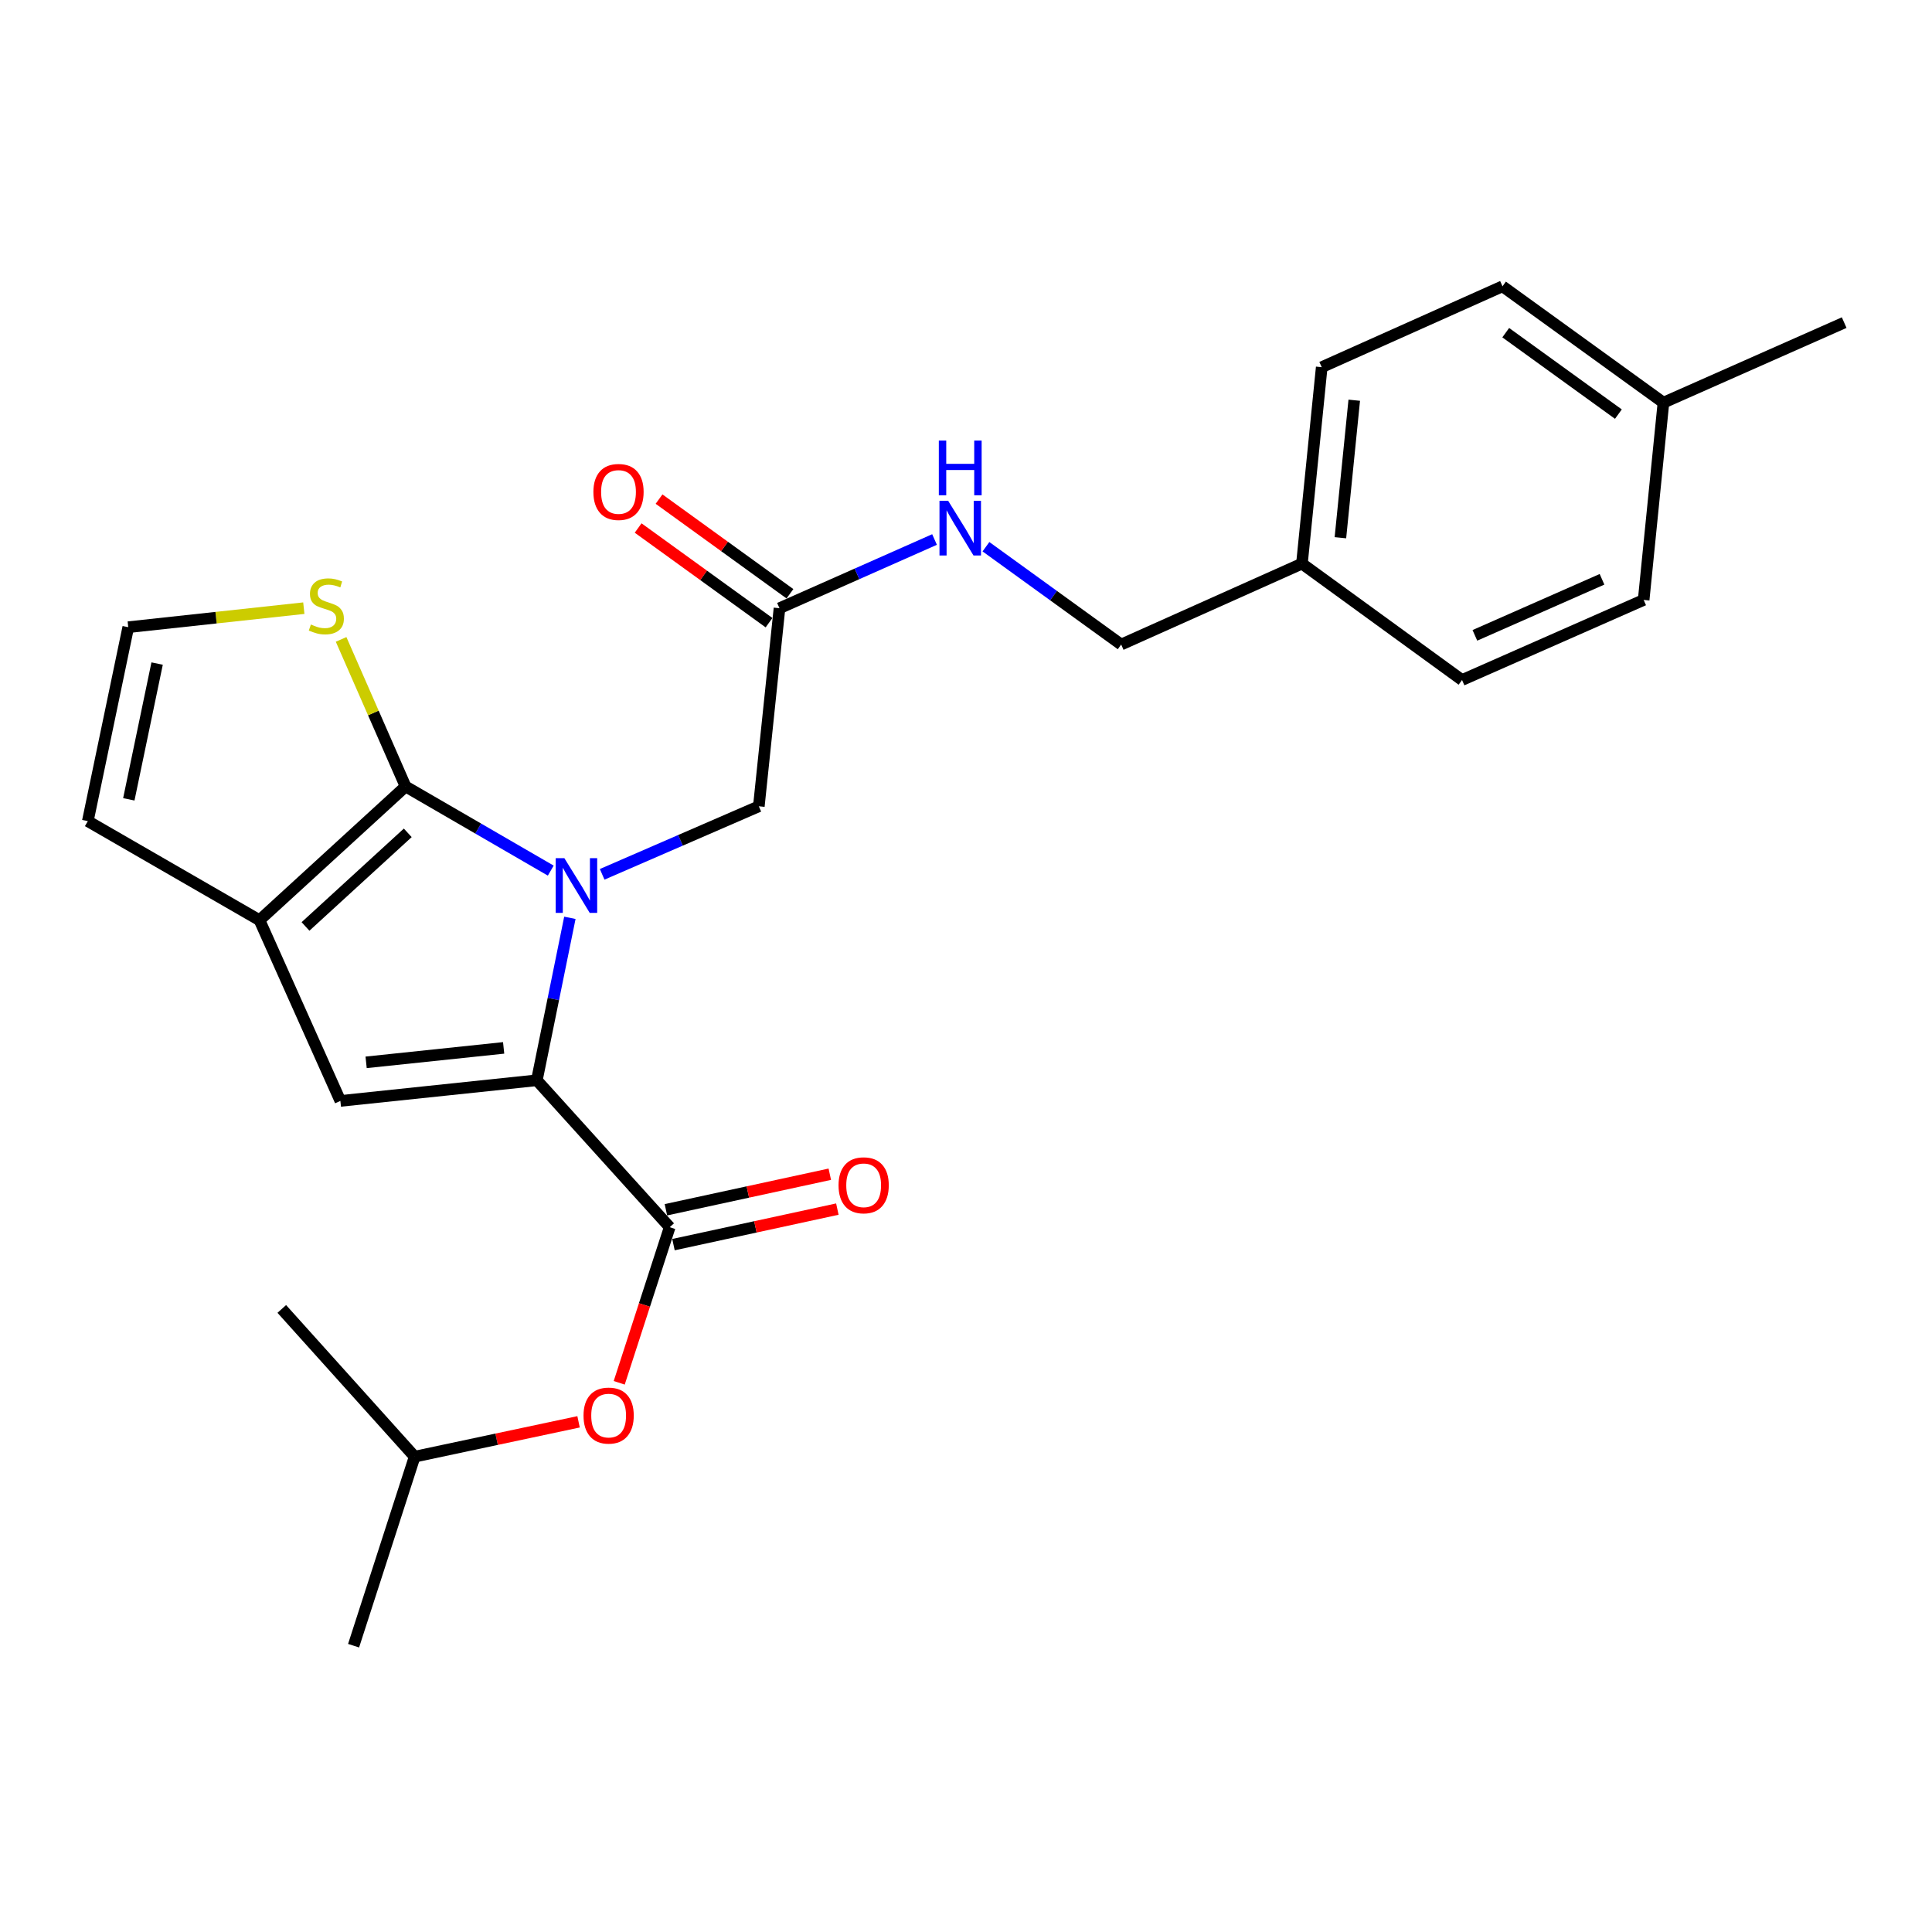 <?xml version='1.0' encoding='iso-8859-1'?>
<svg version='1.1' baseProfile='full'
              xmlns='http://www.w3.org/2000/svg'
                      xmlns:rdkit='http://www.rdkit.org/xml'
                      xmlns:xlink='http://www.w3.org/1999/xlink'
                  xml:space='preserve'
width='1000px' height='1000px' viewBox='0 0 1000 1000'>
<!-- END OF HEADER -->
<rect style='opacity:1.0;fill:#FFFFFF;stroke:none' width='1000' height='1000' x='0' y='0'> </rect>
<path class='bond-0' d='M 294.965,475.065 L 286.416,517.108' style='fill:none;fill-rule:evenodd;stroke:#0000FF;stroke-width:6px;stroke-linecap:butt;stroke-linejoin:miter;stroke-opacity:1' />
<path class='bond-0' d='M 286.416,517.108 L 277.868,559.15' style='fill:none;fill-rule:evenodd;stroke:#000000;stroke-width:6px;stroke-linecap:butt;stroke-linejoin:miter;stroke-opacity:1' />
<path class='bond-1' d='M 285.072,450.628 L 247.498,428.851' style='fill:none;fill-rule:evenodd;stroke:#0000FF;stroke-width:6px;stroke-linecap:butt;stroke-linejoin:miter;stroke-opacity:1' />
<path class='bond-1' d='M 247.498,428.851 L 209.925,407.074' style='fill:none;fill-rule:evenodd;stroke:#000000;stroke-width:6px;stroke-linecap:butt;stroke-linejoin:miter;stroke-opacity:1' />
<path class='bond-6' d='M 311.68,452.552 L 352.226,434.943' style='fill:none;fill-rule:evenodd;stroke:#0000FF;stroke-width:6px;stroke-linecap:butt;stroke-linejoin:miter;stroke-opacity:1' />
<path class='bond-6' d='M 352.226,434.943 L 392.771,417.334' style='fill:none;fill-rule:evenodd;stroke:#000000;stroke-width:6px;stroke-linecap:butt;stroke-linejoin:miter;stroke-opacity:1' />
<path class='bond-3' d='M 277.868,559.15 L 176.179,569.841' style='fill:none;fill-rule:evenodd;stroke:#000000;stroke-width:6px;stroke-linecap:butt;stroke-linejoin:miter;stroke-opacity:1' />
<path class='bond-3' d='M 260.683,542.386 L 189.501,549.87' style='fill:none;fill-rule:evenodd;stroke:#000000;stroke-width:6px;stroke-linecap:butt;stroke-linejoin:miter;stroke-opacity:1' />
<path class='bond-4' d='M 277.868,559.15 L 346.631,635.198' style='fill:none;fill-rule:evenodd;stroke:#000000;stroke-width:6px;stroke-linecap:butt;stroke-linejoin:miter;stroke-opacity:1' />
<path class='bond-2' d='M 209.925,407.074 L 134.318,476.289' style='fill:none;fill-rule:evenodd;stroke:#000000;stroke-width:6px;stroke-linecap:butt;stroke-linejoin:miter;stroke-opacity:1' />
<path class='bond-2' d='M 211.054,431.078 L 158.129,479.529' style='fill:none;fill-rule:evenodd;stroke:#000000;stroke-width:6px;stroke-linecap:butt;stroke-linejoin:miter;stroke-opacity:1' />
<path class='bond-5' d='M 209.925,407.074 L 193.241,369.015' style='fill:none;fill-rule:evenodd;stroke:#000000;stroke-width:6px;stroke-linecap:butt;stroke-linejoin:miter;stroke-opacity:1' />
<path class='bond-5' d='M 193.241,369.015 L 176.557,330.955' style='fill:none;fill-rule:evenodd;stroke:#CCCC00;stroke-width:6px;stroke-linecap:butt;stroke-linejoin:miter;stroke-opacity:1' />
<path class='bond-10' d='M 134.318,476.289 L 45.455,425.019' style='fill:none;fill-rule:evenodd;stroke:#000000;stroke-width:6px;stroke-linecap:butt;stroke-linejoin:miter;stroke-opacity:1' />
<path class='bond-25' d='M 134.318,476.289 L 176.179,569.841' style='fill:none;fill-rule:evenodd;stroke:#000000;stroke-width:6px;stroke-linecap:butt;stroke-linejoin:miter;stroke-opacity:1' />
<path class='bond-8' d='M 346.631,635.198 L 333.568,675.468' style='fill:none;fill-rule:evenodd;stroke:#000000;stroke-width:6px;stroke-linecap:butt;stroke-linejoin:miter;stroke-opacity:1' />
<path class='bond-8' d='M 333.568,675.468 L 320.506,715.738' style='fill:none;fill-rule:evenodd;stroke:#FF0000;stroke-width:6px;stroke-linecap:butt;stroke-linejoin:miter;stroke-opacity:1' />
<path class='bond-11' d='M 348.588,644.222 L 391.002,635.025' style='fill:none;fill-rule:evenodd;stroke:#000000;stroke-width:6px;stroke-linecap:butt;stroke-linejoin:miter;stroke-opacity:1' />
<path class='bond-11' d='M 391.002,635.025 L 433.416,625.827' style='fill:none;fill-rule:evenodd;stroke:#FF0000;stroke-width:6px;stroke-linecap:butt;stroke-linejoin:miter;stroke-opacity:1' />
<path class='bond-11' d='M 344.674,626.174 L 387.088,616.976' style='fill:none;fill-rule:evenodd;stroke:#000000;stroke-width:6px;stroke-linecap:butt;stroke-linejoin:miter;stroke-opacity:1' />
<path class='bond-11' d='M 387.088,616.976 L 429.502,607.778' style='fill:none;fill-rule:evenodd;stroke:#FF0000;stroke-width:6px;stroke-linecap:butt;stroke-linejoin:miter;stroke-opacity:1' />
<path class='bond-9' d='M 157.257,314.785 L 111.821,319.709' style='fill:none;fill-rule:evenodd;stroke:#CCCC00;stroke-width:6px;stroke-linecap:butt;stroke-linejoin:miter;stroke-opacity:1' />
<path class='bond-9' d='M 111.821,319.709 L 66.385,324.633' style='fill:none;fill-rule:evenodd;stroke:#000000;stroke-width:6px;stroke-linecap:butt;stroke-linejoin:miter;stroke-opacity:1' />
<path class='bond-7' d='M 392.771,417.334 L 403.462,314.814' style='fill:none;fill-rule:evenodd;stroke:#000000;stroke-width:6px;stroke-linecap:butt;stroke-linejoin:miter;stroke-opacity:1' />
<path class='bond-12' d='M 403.462,314.814 L 443.589,297.031' style='fill:none;fill-rule:evenodd;stroke:#000000;stroke-width:6px;stroke-linecap:butt;stroke-linejoin:miter;stroke-opacity:1' />
<path class='bond-12' d='M 443.589,297.031 L 483.716,279.247' style='fill:none;fill-rule:evenodd;stroke:#0000FF;stroke-width:6px;stroke-linecap:butt;stroke-linejoin:miter;stroke-opacity:1' />
<path class='bond-13' d='M 408.873,307.332 L 374.997,282.833' style='fill:none;fill-rule:evenodd;stroke:#000000;stroke-width:6px;stroke-linecap:butt;stroke-linejoin:miter;stroke-opacity:1' />
<path class='bond-13' d='M 374.997,282.833 L 341.121,258.335' style='fill:none;fill-rule:evenodd;stroke:#FF0000;stroke-width:6px;stroke-linecap:butt;stroke-linejoin:miter;stroke-opacity:1' />
<path class='bond-13' d='M 398.051,322.297 L 364.175,297.798' style='fill:none;fill-rule:evenodd;stroke:#000000;stroke-width:6px;stroke-linecap:butt;stroke-linejoin:miter;stroke-opacity:1' />
<path class='bond-13' d='M 364.175,297.798 L 330.299,273.3' style='fill:none;fill-rule:evenodd;stroke:#FF0000;stroke-width:6px;stroke-linecap:butt;stroke-linejoin:miter;stroke-opacity:1' />
<path class='bond-21' d='M 299.464,735.928 L 257.044,744.949' style='fill:none;fill-rule:evenodd;stroke:#FF0000;stroke-width:6px;stroke-linecap:butt;stroke-linejoin:miter;stroke-opacity:1' />
<path class='bond-21' d='M 257.044,744.949 L 214.624,753.97' style='fill:none;fill-rule:evenodd;stroke:#000000;stroke-width:6px;stroke-linecap:butt;stroke-linejoin:miter;stroke-opacity:1' />
<path class='bond-26' d='M 66.385,324.633 L 45.455,425.019' style='fill:none;fill-rule:evenodd;stroke:#000000;stroke-width:6px;stroke-linecap:butt;stroke-linejoin:miter;stroke-opacity:1' />
<path class='bond-26' d='M 81.325,343.461 L 66.674,413.731' style='fill:none;fill-rule:evenodd;stroke:#000000;stroke-width:6px;stroke-linecap:butt;stroke-linejoin:miter;stroke-opacity:1' />
<path class='bond-14' d='M 510.325,282.981 L 545.321,308.296' style='fill:none;fill-rule:evenodd;stroke:#0000FF;stroke-width:6px;stroke-linecap:butt;stroke-linejoin:miter;stroke-opacity:1' />
<path class='bond-14' d='M 545.321,308.296 L 580.317,333.611' style='fill:none;fill-rule:evenodd;stroke:#000000;stroke-width:6px;stroke-linecap:butt;stroke-linejoin:miter;stroke-opacity:1' />
<path class='bond-15' d='M 580.317,333.611 L 673.879,291.729' style='fill:none;fill-rule:evenodd;stroke:#000000;stroke-width:6px;stroke-linecap:butt;stroke-linejoin:miter;stroke-opacity:1' />
<path class='bond-17' d='M 673.879,291.729 L 756.75,351.977' style='fill:none;fill-rule:evenodd;stroke:#000000;stroke-width:6px;stroke-linecap:butt;stroke-linejoin:miter;stroke-opacity:1' />
<path class='bond-18' d='M 673.879,291.729 L 684.119,190.051' style='fill:none;fill-rule:evenodd;stroke:#000000;stroke-width:6px;stroke-linecap:butt;stroke-linejoin:miter;stroke-opacity:1' />
<path class='bond-18' d='M 693.79,278.328 L 700.958,207.153' style='fill:none;fill-rule:evenodd;stroke:#000000;stroke-width:6px;stroke-linecap:butt;stroke-linejoin:miter;stroke-opacity:1' />
<path class='bond-16' d='M 860.993,208.417 L 777.691,148.189' style='fill:none;fill-rule:evenodd;stroke:#000000;stroke-width:6px;stroke-linecap:butt;stroke-linejoin:miter;stroke-opacity:1' />
<path class='bond-16' d='M 837.677,214.349 L 779.366,172.19' style='fill:none;fill-rule:evenodd;stroke:#000000;stroke-width:6px;stroke-linecap:butt;stroke-linejoin:miter;stroke-opacity:1' />
<path class='bond-22' d='M 860.993,208.417 L 954.545,166.986' style='fill:none;fill-rule:evenodd;stroke:#000000;stroke-width:6px;stroke-linecap:butt;stroke-linejoin:miter;stroke-opacity:1' />
<path class='bond-27' d='M 860.993,208.417 L 850.754,310.526' style='fill:none;fill-rule:evenodd;stroke:#000000;stroke-width:6px;stroke-linecap:butt;stroke-linejoin:miter;stroke-opacity:1' />
<path class='bond-19' d='M 756.75,351.977 L 850.754,310.526' style='fill:none;fill-rule:evenodd;stroke:#000000;stroke-width:6px;stroke-linecap:butt;stroke-linejoin:miter;stroke-opacity:1' />
<path class='bond-19' d='M 763.399,328.861 L 829.202,299.845' style='fill:none;fill-rule:evenodd;stroke:#000000;stroke-width:6px;stroke-linecap:butt;stroke-linejoin:miter;stroke-opacity:1' />
<path class='bond-20' d='M 684.119,190.051 L 777.691,148.189' style='fill:none;fill-rule:evenodd;stroke:#000000;stroke-width:6px;stroke-linecap:butt;stroke-linejoin:miter;stroke-opacity:1' />
<path class='bond-23' d='M 214.624,753.97 L 183.012,851.811' style='fill:none;fill-rule:evenodd;stroke:#000000;stroke-width:6px;stroke-linecap:butt;stroke-linejoin:miter;stroke-opacity:1' />
<path class='bond-24' d='M 214.624,753.97 L 145.85,677.501' style='fill:none;fill-rule:evenodd;stroke:#000000;stroke-width:6px;stroke-linecap:butt;stroke-linejoin:miter;stroke-opacity:1' />
<path  class='atom-0' d='M 292.107 444.174
L 301.387 459.174
Q 302.307 460.654, 303.787 463.334
Q 305.267 466.014, 305.347 466.174
L 305.347 444.174
L 309.107 444.174
L 309.107 472.494
L 305.227 472.494
L 295.267 456.094
Q 294.107 454.174, 292.867 451.974
Q 291.667 449.774, 291.307 449.094
L 291.307 472.494
L 287.627 472.494
L 287.627 444.174
L 292.107 444.174
' fill='#0000FF'/>
<path  class='atom-6' d='M 160.915 323.242
Q 161.235 323.362, 162.555 323.922
Q 163.875 324.482, 165.315 324.842
Q 166.795 325.162, 168.235 325.162
Q 170.915 325.162, 172.475 323.882
Q 174.035 322.562, 174.035 320.282
Q 174.035 318.722, 173.235 317.762
Q 172.475 316.802, 171.275 316.282
Q 170.075 315.762, 168.075 315.162
Q 165.555 314.402, 164.035 313.682
Q 162.555 312.962, 161.475 311.442
Q 160.435 309.922, 160.435 307.362
Q 160.435 303.802, 162.835 301.602
Q 165.275 299.402, 170.075 299.402
Q 173.355 299.402, 177.075 300.962
L 176.155 304.042
Q 172.755 302.642, 170.195 302.642
Q 167.435 302.642, 165.915 303.802
Q 164.395 304.922, 164.435 306.882
Q 164.435 308.402, 165.195 309.322
Q 165.995 310.242, 167.115 310.762
Q 168.275 311.282, 170.195 311.882
Q 172.755 312.682, 174.275 313.482
Q 175.795 314.282, 176.875 315.922
Q 177.995 317.522, 177.995 320.282
Q 177.995 324.202, 175.355 326.322
Q 172.755 328.402, 168.395 328.402
Q 165.875 328.402, 163.955 327.842
Q 162.075 327.322, 159.835 326.402
L 160.915 323.242
' fill='#CCCC00'/>
<path  class='atom-9' d='M 302.03 732.698
Q 302.03 725.898, 305.39 722.098
Q 308.75 718.298, 315.03 718.298
Q 321.31 718.298, 324.67 722.098
Q 328.03 725.898, 328.03 732.698
Q 328.03 739.578, 324.63 743.498
Q 321.23 747.378, 315.03 747.378
Q 308.79 747.378, 305.39 743.498
Q 302.03 739.618, 302.03 732.698
M 315.03 744.178
Q 319.35 744.178, 321.67 741.298
Q 324.03 738.378, 324.03 732.698
Q 324.03 727.138, 321.67 724.338
Q 319.35 721.498, 315.03 721.498
Q 310.71 721.498, 308.35 724.298
Q 306.03 727.098, 306.03 732.698
Q 306.03 738.418, 308.35 741.298
Q 310.71 744.178, 315.03 744.178
' fill='#FF0000'/>
<path  class='atom-12' d='M 434.027 613.506
Q 434.027 606.706, 437.387 602.906
Q 440.747 599.106, 447.027 599.106
Q 453.307 599.106, 456.667 602.906
Q 460.027 606.706, 460.027 613.506
Q 460.027 620.386, 456.627 624.306
Q 453.227 628.186, 447.027 628.186
Q 440.787 628.186, 437.387 624.306
Q 434.027 620.426, 434.027 613.506
M 447.027 624.986
Q 451.347 624.986, 453.667 622.106
Q 456.027 619.186, 456.027 613.506
Q 456.027 607.946, 453.667 605.146
Q 451.347 602.306, 447.027 602.306
Q 442.707 602.306, 440.347 605.106
Q 438.027 607.906, 438.027 613.506
Q 438.027 619.226, 440.347 622.106
Q 442.707 624.986, 447.027 624.986
' fill='#FF0000'/>
<path  class='atom-13' d='M 490.754 259.193
L 500.034 274.193
Q 500.954 275.673, 502.434 278.353
Q 503.914 281.033, 503.994 281.193
L 503.994 259.193
L 507.754 259.193
L 507.754 287.513
L 503.874 287.513
L 493.914 271.113
Q 492.754 269.193, 491.514 266.993
Q 490.314 264.793, 489.954 264.113
L 489.954 287.513
L 486.274 287.513
L 486.274 259.193
L 490.754 259.193
' fill='#0000FF'/>
<path  class='atom-13' d='M 485.934 228.041
L 489.774 228.041
L 489.774 240.081
L 504.254 240.081
L 504.254 228.041
L 508.094 228.041
L 508.094 256.361
L 504.254 256.361
L 504.254 243.281
L 489.774 243.281
L 489.774 256.361
L 485.934 256.361
L 485.934 228.041
' fill='#0000FF'/>
<path  class='atom-14' d='M 307.139 254.637
Q 307.139 247.837, 310.499 244.037
Q 313.859 240.237, 320.139 240.237
Q 326.419 240.237, 329.779 244.037
Q 333.139 247.837, 333.139 254.637
Q 333.139 261.517, 329.739 265.437
Q 326.339 269.317, 320.139 269.317
Q 313.899 269.317, 310.499 265.437
Q 307.139 261.557, 307.139 254.637
M 320.139 266.117
Q 324.459 266.117, 326.779 263.237
Q 329.139 260.317, 329.139 254.637
Q 329.139 249.077, 326.779 246.277
Q 324.459 243.437, 320.139 243.437
Q 315.819 243.437, 313.459 246.237
Q 311.139 249.037, 311.139 254.637
Q 311.139 260.357, 313.459 263.237
Q 315.819 266.117, 320.139 266.117
' fill='#FF0000'/>
</svg>
